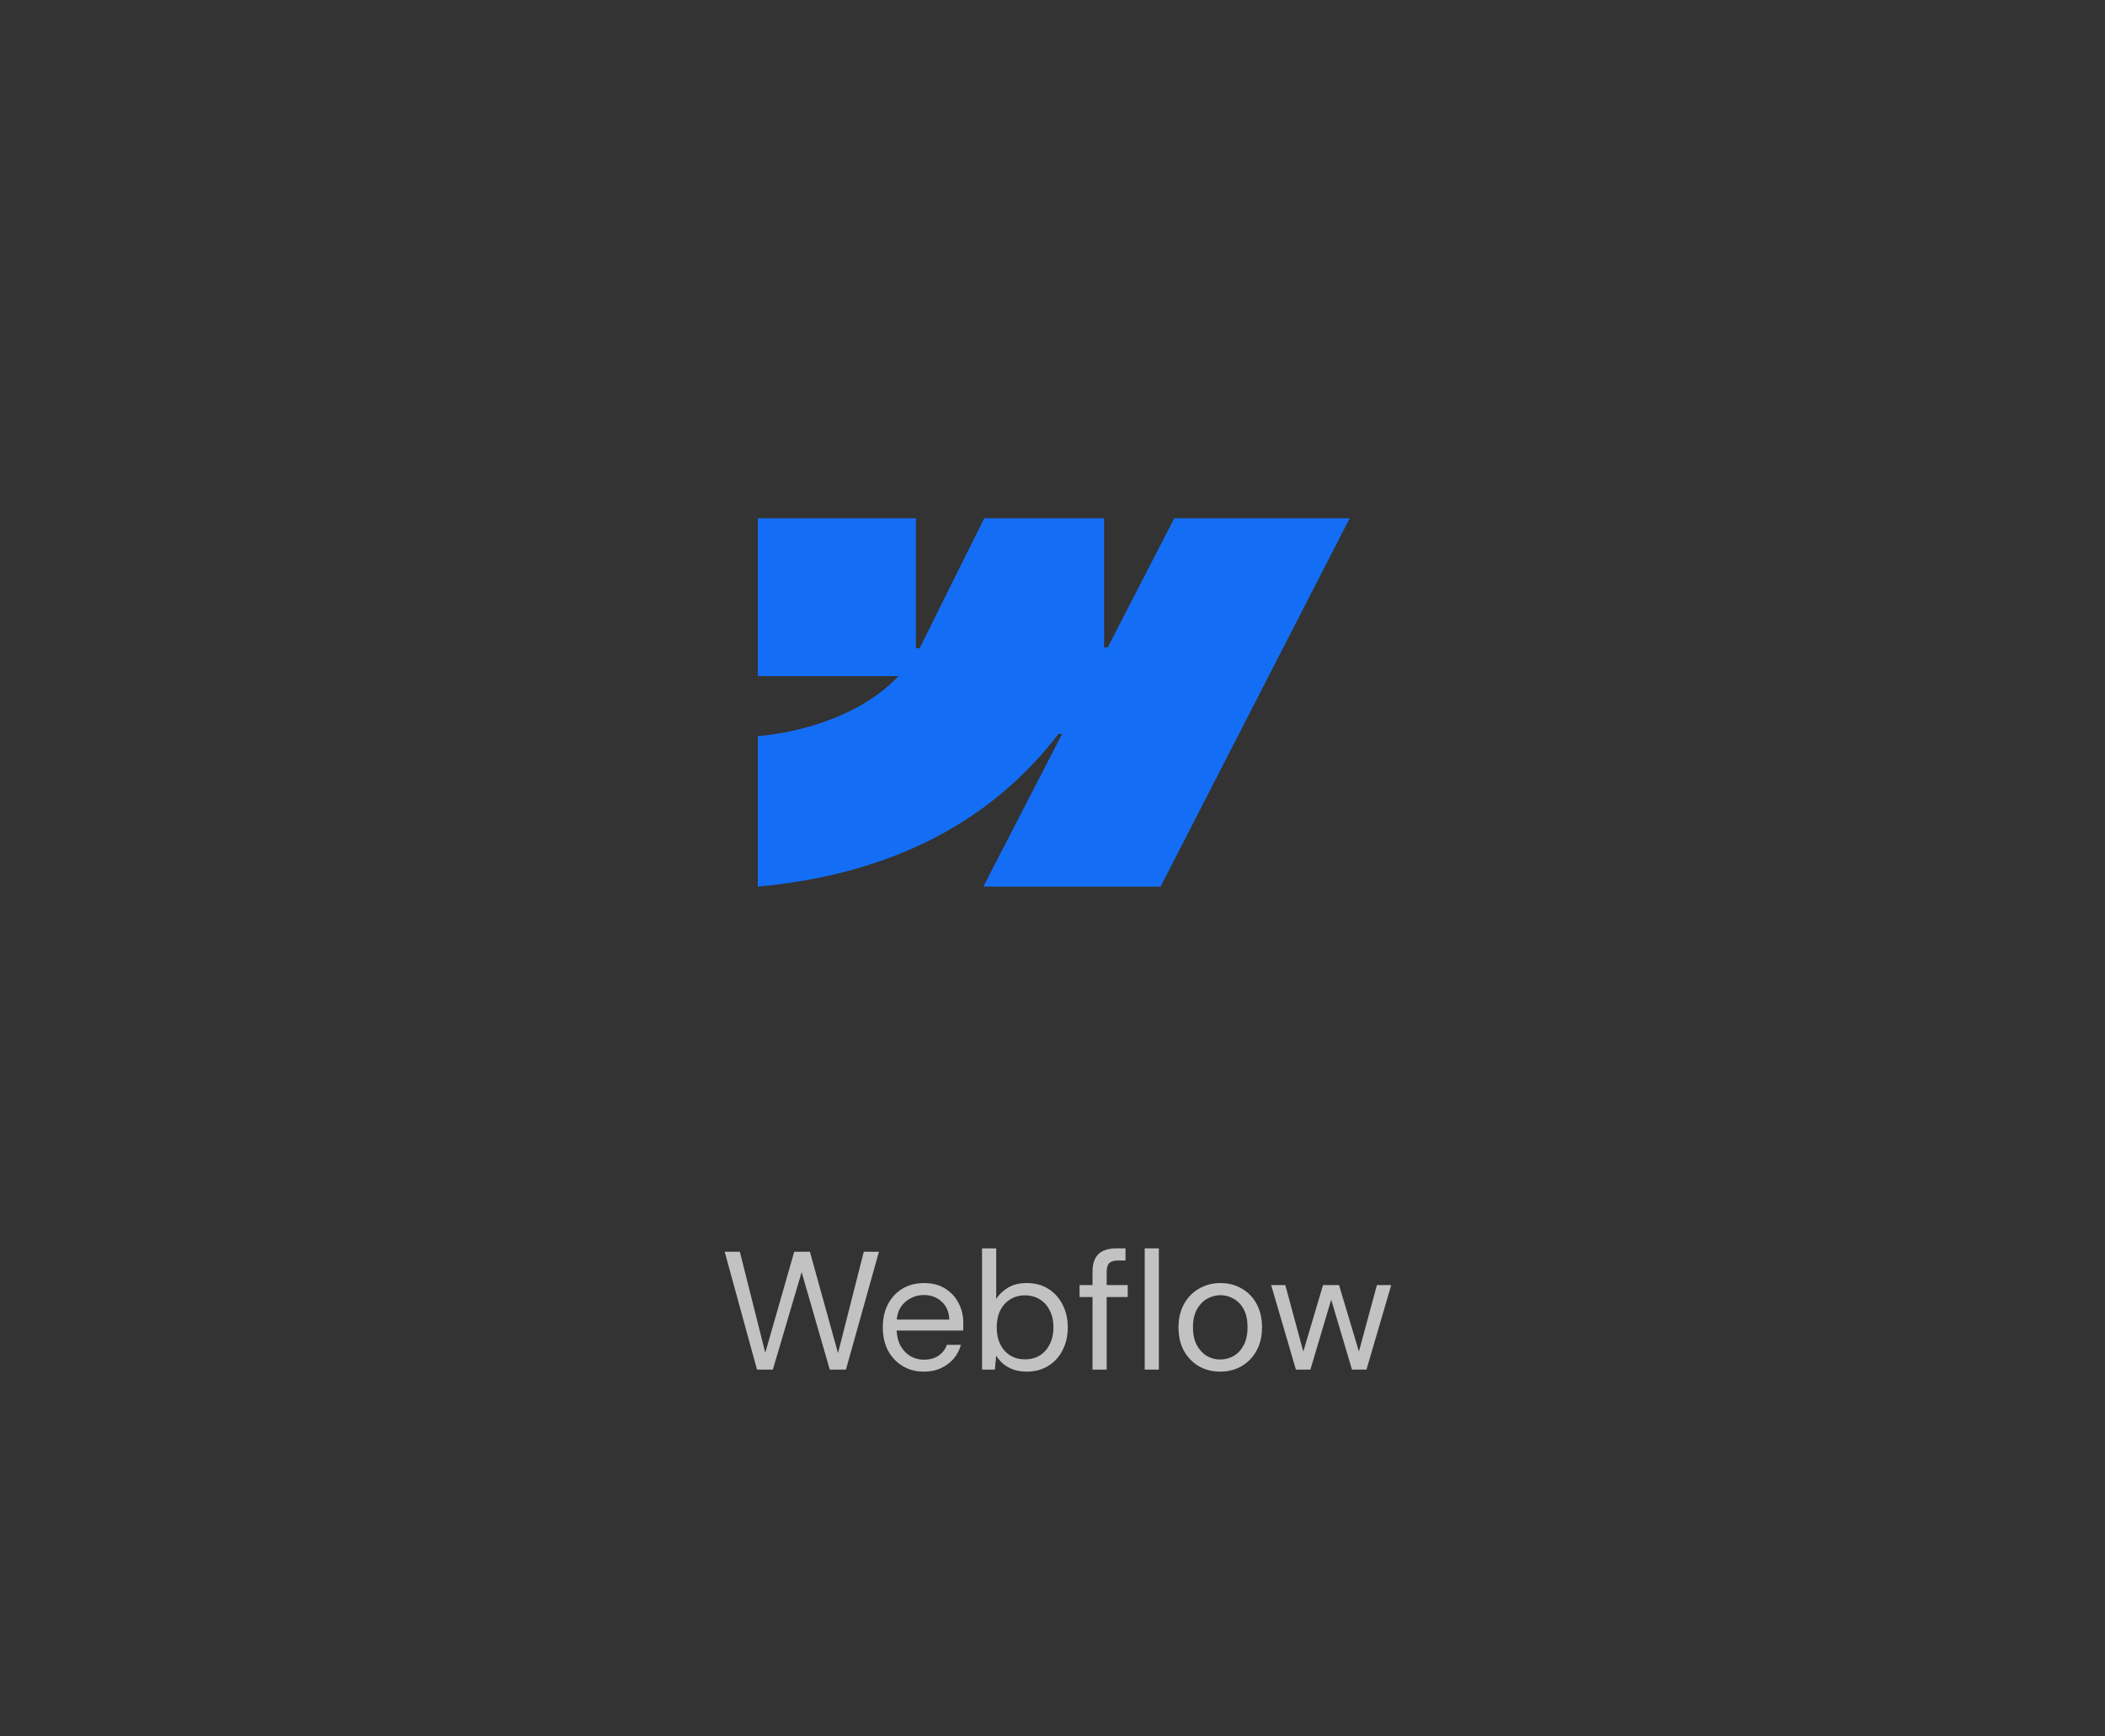 <svg width="200" height="165" viewBox="0 0 200 165" fill="none" xmlns="http://www.w3.org/2000/svg">
<rect x="0" y="0" width="200" height="165" fill="#333333" stroke="none"/>
<path opacity="0.7" d="M71.925 130.144L68.853 118.944H70.293L72.71 128.544L75.462 118.944H76.95L79.621 128.576L82.07 118.944H83.51L80.374 130.144H78.838L76.165 120.88L73.43 130.144H71.925ZM87.765 130.336C87.019 130.336 86.352 130.16 85.765 129.808C85.179 129.456 84.715 128.966 84.373 128.336C84.043 127.707 83.877 126.971 83.877 126.128C83.877 125.275 84.043 124.539 84.373 123.92C84.704 123.291 85.163 122.8 85.749 122.448C86.347 122.096 87.029 121.92 87.797 121.92C88.587 121.92 89.259 122.096 89.813 122.448C90.368 122.8 90.789 123.259 91.077 123.824C91.376 124.39 91.525 125.014 91.525 125.696C91.525 125.803 91.525 125.915 91.525 126.032C91.525 126.15 91.52 126.283 91.509 126.432H84.885V125.392H90.197C90.165 124.656 89.92 124.086 89.461 123.68C89.013 123.264 88.448 123.056 87.765 123.056C87.317 123.056 86.896 123.163 86.501 123.376C86.107 123.579 85.787 123.878 85.541 124.272C85.307 124.667 85.189 125.163 85.189 125.76V126.208C85.189 126.87 85.312 127.424 85.557 127.872C85.803 128.31 86.117 128.64 86.501 128.864C86.896 129.088 87.317 129.2 87.765 129.2C88.331 129.2 88.795 129.078 89.157 128.832C89.531 128.576 89.803 128.23 89.973 127.792H91.301C91.163 128.283 90.933 128.72 90.613 129.104C90.293 129.478 89.893 129.776 89.413 130C88.944 130.224 88.395 130.336 87.765 130.336ZM97.547 130.336C97.088 130.336 96.672 130.272 96.299 130.144C95.936 130.016 95.617 129.84 95.339 129.616C95.062 129.382 94.832 129.115 94.651 128.816L94.523 130.144H93.307V118.624H94.651V123.424C94.907 123.019 95.275 122.667 95.755 122.368C96.235 122.07 96.832 121.92 97.547 121.92C98.337 121.92 99.019 122.102 99.595 122.464C100.182 122.827 100.635 123.328 100.955 123.968C101.286 124.598 101.451 125.318 101.451 126.128C101.451 126.939 101.286 127.664 100.955 128.304C100.635 128.934 100.182 129.43 99.595 129.792C99.008 130.155 98.326 130.336 97.547 130.336ZM97.387 129.168C97.921 129.168 98.39 129.046 98.795 128.8C99.201 128.544 99.515 128.187 99.739 127.728C99.974 127.27 100.091 126.736 100.091 126.128C100.091 125.52 99.974 124.987 99.739 124.528C99.515 124.07 99.201 123.718 98.795 123.472C98.39 123.216 97.921 123.088 97.387 123.088C96.854 123.088 96.385 123.216 95.979 123.472C95.574 123.718 95.259 124.07 95.035 124.528C94.811 124.987 94.699 125.52 94.699 126.128C94.699 126.736 94.811 127.27 95.035 127.728C95.259 128.187 95.574 128.544 95.979 128.8C96.385 129.046 96.854 129.168 97.387 129.168ZM103.802 130.144V120.832C103.802 120.32 103.888 119.904 104.058 119.584C104.229 119.254 104.48 119.014 104.81 118.864C105.152 118.704 105.568 118.624 106.058 118.624H106.938V119.776H106.266C105.861 119.776 105.573 119.856 105.402 120.016C105.232 120.176 105.146 120.459 105.146 120.864V130.144H103.802ZM102.57 123.248V122.112H107.146V123.248H102.57ZM108.762 130.144V118.624H110.106V130.144H108.762ZM115.923 130.336C115.176 130.336 114.504 130.166 113.907 129.824C113.31 129.472 112.835 128.982 112.483 128.352C112.142 127.723 111.971 126.982 111.971 126.128C111.971 125.275 112.147 124.534 112.499 123.904C112.851 123.275 113.326 122.79 113.923 122.448C114.531 122.096 115.208 121.92 115.955 121.92C116.712 121.92 117.39 122.096 117.987 122.448C118.584 122.79 119.054 123.275 119.395 123.904C119.736 124.534 119.907 125.275 119.907 126.128C119.907 126.982 119.731 127.723 119.379 128.352C119.038 128.982 118.563 129.472 117.955 129.824C117.358 130.166 116.68 130.336 115.923 130.336ZM115.923 129.184C116.392 129.184 116.824 129.072 117.219 128.848C117.614 128.614 117.928 128.272 118.163 127.824C118.408 127.366 118.531 126.8 118.531 126.128C118.531 125.446 118.414 124.88 118.179 124.432C117.944 123.984 117.63 123.648 117.235 123.424C116.84 123.19 116.414 123.072 115.955 123.072C115.507 123.072 115.08 123.19 114.675 123.424C114.28 123.648 113.96 123.984 113.715 124.432C113.47 124.88 113.347 125.446 113.347 126.128C113.347 126.8 113.47 127.366 113.715 127.824C113.96 128.272 114.275 128.614 114.659 128.848C115.054 129.072 115.475 129.184 115.923 129.184ZM123.127 130.144L120.775 122.112H122.119L123.959 128.912H123.687L125.703 122.112H127.223L129.255 128.896L128.983 128.912L130.823 122.112H132.183L129.831 130.144H128.455L126.343 123.04H126.615L124.503 130.144H123.127Z" fill="white"/>
<path fill-rule="evenodd" clip-rule="evenodd" d="M128.233 49.249L110.268 84.249H93.428L100.918 69.731H100.571C94.424 77.767 85.16 83.039 72 84.249V69.947C72 69.947 80.442 69.471 85.376 64.243H72V49.249H87.022V61.607H87.368L93.515 49.249H104.9V61.521H105.247L111.567 49.249H128.233Z" fill="#146EF5"/>
</svg>

